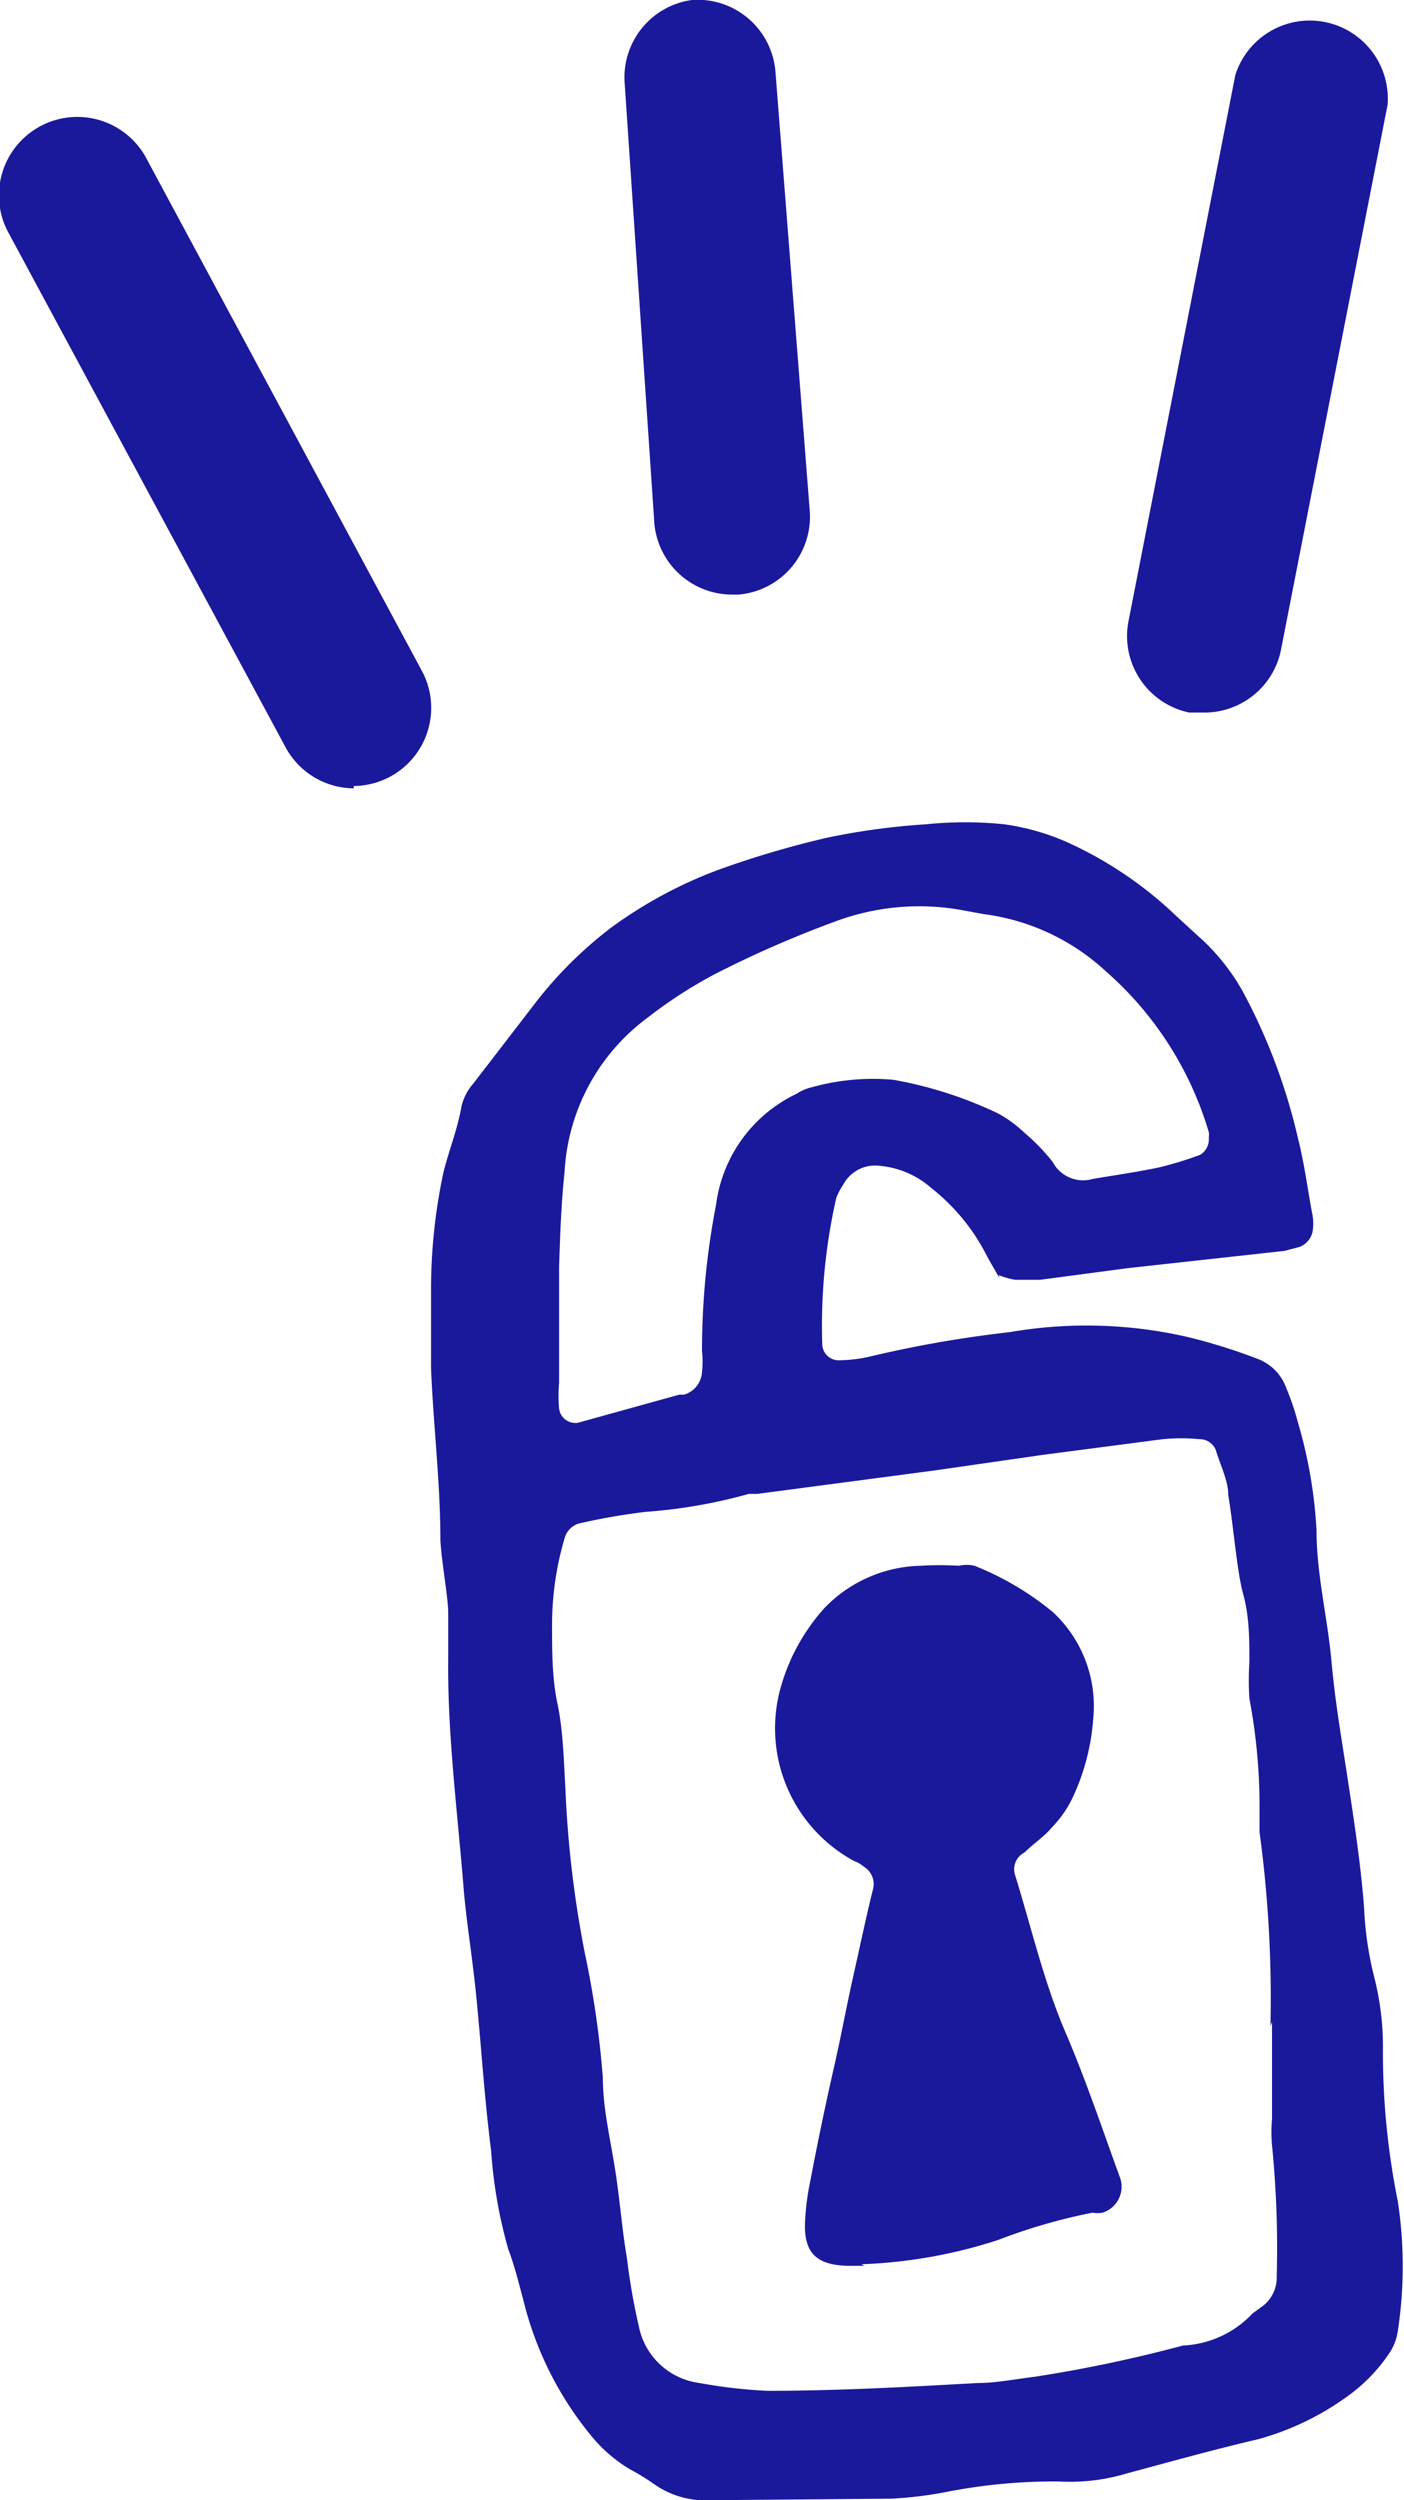 <svg xmlns="http://www.w3.org/2000/svg" viewBox="0 0 17.98 32"><defs><style>#color path{fill:#1A189B}.cls-1{fill:#1A189B;}.cls-2{fill:#1A189B;}</style></defs><title>CSE_DC2</title><g id="color"><g id="Fill-1"><path class="cls-1" d="M7.16,16.16c0,.65,0,1.09,0,1.54a1.86,1.86,0,0,0,0,.33.21.21,0,0,0,.24.18l1.3-.36s0,0,.06,0a.32.32,0,0,0,.23-.29,1.23,1.23,0,0,0,0-.27,9.79,9.79,0,0,1,.18-1.87A1.83,1.83,0,0,1,10.2,14a.58.58,0,0,1,.18-.08,2.92,2.92,0,0,1,1.06-.1,5.24,5.24,0,0,1,1.34.43,1.55,1.55,0,0,1,.33.24,2.65,2.65,0,0,1,.37.38.44.44,0,0,0,.51.22c.29-.05.58-.09.86-.15a4.48,4.48,0,0,0,.52-.16.23.23,0,0,0,.11-.22.2.2,0,0,0,0-.07,4.39,4.39,0,0,0-1.32-2.06,2.83,2.83,0,0,0-1.56-.73l-.33-.06a3.08,3.08,0,0,0-1.59.16,13.89,13.89,0,0,0-1.53.67,5.87,5.87,0,0,0-.85.55A2.63,2.63,0,0,0,7.23,15c-.05.47-.06.94-.07,1.21m9.11,9.72a15.8,15.8,0,0,0-.14-2.48c0-.11,0-.22,0-.33A7.39,7.39,0,0,0,16,21.74a3.71,3.71,0,0,1,0-.47c0-.29,0-.58-.08-.87s-.12-.84-.19-1.26c0-.19-.1-.38-.16-.58a.22.22,0,0,0-.21-.14,2.46,2.46,0,0,0-.47,0l-1.53.2-1.39.2-2.27.3H9.59a6.64,6.64,0,0,1-1.32.23,8.13,8.13,0,0,0-.86.15.27.27,0,0,0-.18.19,3.89,3.89,0,0,0-.16,1.12c0,.34,0,.67.07,1s.08.71.1,1.07A13.91,13.91,0,0,0,7.49,25a12.18,12.18,0,0,1,.23,1.59c0,.42.11.84.17,1.26s.08.71.14,1.06a8.13,8.13,0,0,0,.15.86.91.91,0,0,0,.78.73,6.44,6.44,0,0,0,.87.1c.9,0,1.79-.05,2.69-.1.24,0,.48-.05.73-.08a17.82,17.82,0,0,0,1.9-.4,1.3,1.3,0,0,0,.89-.41l.11-.08a.46.46,0,0,0,.2-.4,13.25,13.25,0,0,0-.06-1.67,1.94,1.94,0,0,1,0-.34V25.88M12.8,16.36c-.06-.11-.13-.22-.19-.34a2.6,2.6,0,0,0-.69-.82,1.15,1.15,0,0,0-.67-.28.46.46,0,0,0-.45.24.91.91,0,0,0-.09.17,7.37,7.37,0,0,0-.18,1.87.21.21,0,0,0,.22.21,1.83,1.83,0,0,0,.4-.05,15,15,0,0,1,1.78-.31,5.78,5.78,0,0,1,2.27.06,7.2,7.2,0,0,1,.9.28.62.62,0,0,1,.37.37,3.26,3.26,0,0,1,.15.44,6,6,0,0,1,.24,1.39c0,.56.14,1.11.19,1.66s.13,1,.2,1.46.18,1.15.22,1.73a4.36,4.36,0,0,0,.13.87,3.59,3.59,0,0,1,.11.93,9.64,9.64,0,0,0,.19,1.93,5.5,5.5,0,0,1,0,1.67.68.68,0,0,1-.09.25,2.13,2.13,0,0,1-.5.54,3.54,3.54,0,0,1-1.2.59c-.56.13-1.13.29-1.69.44a2.51,2.51,0,0,1-.86.1,7.18,7.18,0,0,0-1.47.14,5.1,5.1,0,0,1-.67.08L9.1,32a1.14,1.14,0,0,1-.7-.19,3.13,3.13,0,0,0-.34-.21,1.91,1.91,0,0,1-.46-.39,4.36,4.36,0,0,1-.9-1.78c-.06-.22-.11-.43-.19-.64a6.05,6.05,0,0,1-.22-1.26c-.08-.62-.12-1.24-.18-1.87s-.13-1-.17-1.46c-.08-1-.21-2-.2-2.95,0-.2,0-.4,0-.6s-.08-.62-.1-.93c0-.74-.09-1.47-.12-2.21,0-.34,0-.67,0-1A7.18,7.18,0,0,1,5.68,15c.07-.28.18-.55.23-.84a.67.67,0,0,1,.15-.29l.77-1a5.22,5.22,0,0,1,1-1,5.68,5.68,0,0,1,1.35-.73,12.12,12.12,0,0,1,1.42-.42,8.87,8.87,0,0,1,1.26-.17,4.86,4.86,0,0,1,1,0,3,3,0,0,1,.83.24,5,5,0,0,1,1.38.94l.35.32a2.73,2.73,0,0,1,.49.63,7.5,7.5,0,0,1,.71,1.88c.09.35.13.7.19,1a.66.66,0,0,1,0,.2.27.27,0,0,1-.17.2l-.19.05-2,.22-1.13.15H13a1,1,0,0,1-.21-.06"/></g><g id="Fill-4"><path class="cls-1" d="M11.07,29h-.18c-.44,0-.6-.17-.58-.57a3.21,3.21,0,0,1,.07-.53c.09-.48.2-1,.3-1.44s.16-.78.25-1.18.16-.74.25-1.1a.26.26,0,0,0-.12-.29.37.37,0,0,0-.12-.07A1.93,1.93,0,0,1,10,21.59a2.55,2.55,0,0,1,.55-1,1.76,1.76,0,0,1,1.24-.55,4,4,0,0,1,.49,0,.45.45,0,0,1,.2,0,3.77,3.77,0,0,1,1,.59A1.64,1.64,0,0,1,14,22a2.85,2.85,0,0,1-.26,1,1.44,1.44,0,0,1-.27.39c-.1.12-.24.21-.35.32A.24.24,0,0,0,13,24c.21.68.37,1.37.64,2s.48,1.26.71,1.89a.35.35,0,0,1-.23.43.38.38,0,0,1-.13,0,7.28,7.28,0,0,0-1.21.35,6.39,6.39,0,0,1-1.75.31"/></g></g><g id="yellow"><g id="Redline"><g id="Page-1"><g id="Path-17"><path class="cls-2" d="M15.42,9.12l-.19,0a1,1,0,0,1-.78-1.16l1.37-7a1,1,0,0,1,1.95.38l-1.37,7A1,1,0,0,1,15.42,9.12Z"/></g><g id="Path-8"><path class="cls-2" d="M4.53,10.09a1,1,0,0,1-.87-.52L.12,3A1,1,0,1,1,1.86,2l3.55,6.6a1,1,0,0,1-.88,1.46Z"/></g><g id="Path-15"><path class="cls-2" d="M9.38,7.61a1,1,0,0,1-1-.91L8,1.07A1,1,0,0,1,8.86,0,1,1,0,0,1,9.93.91l.44,5.63a1,1,0,0,1-.91,1.07Z"/></g></g></g></g></svg>